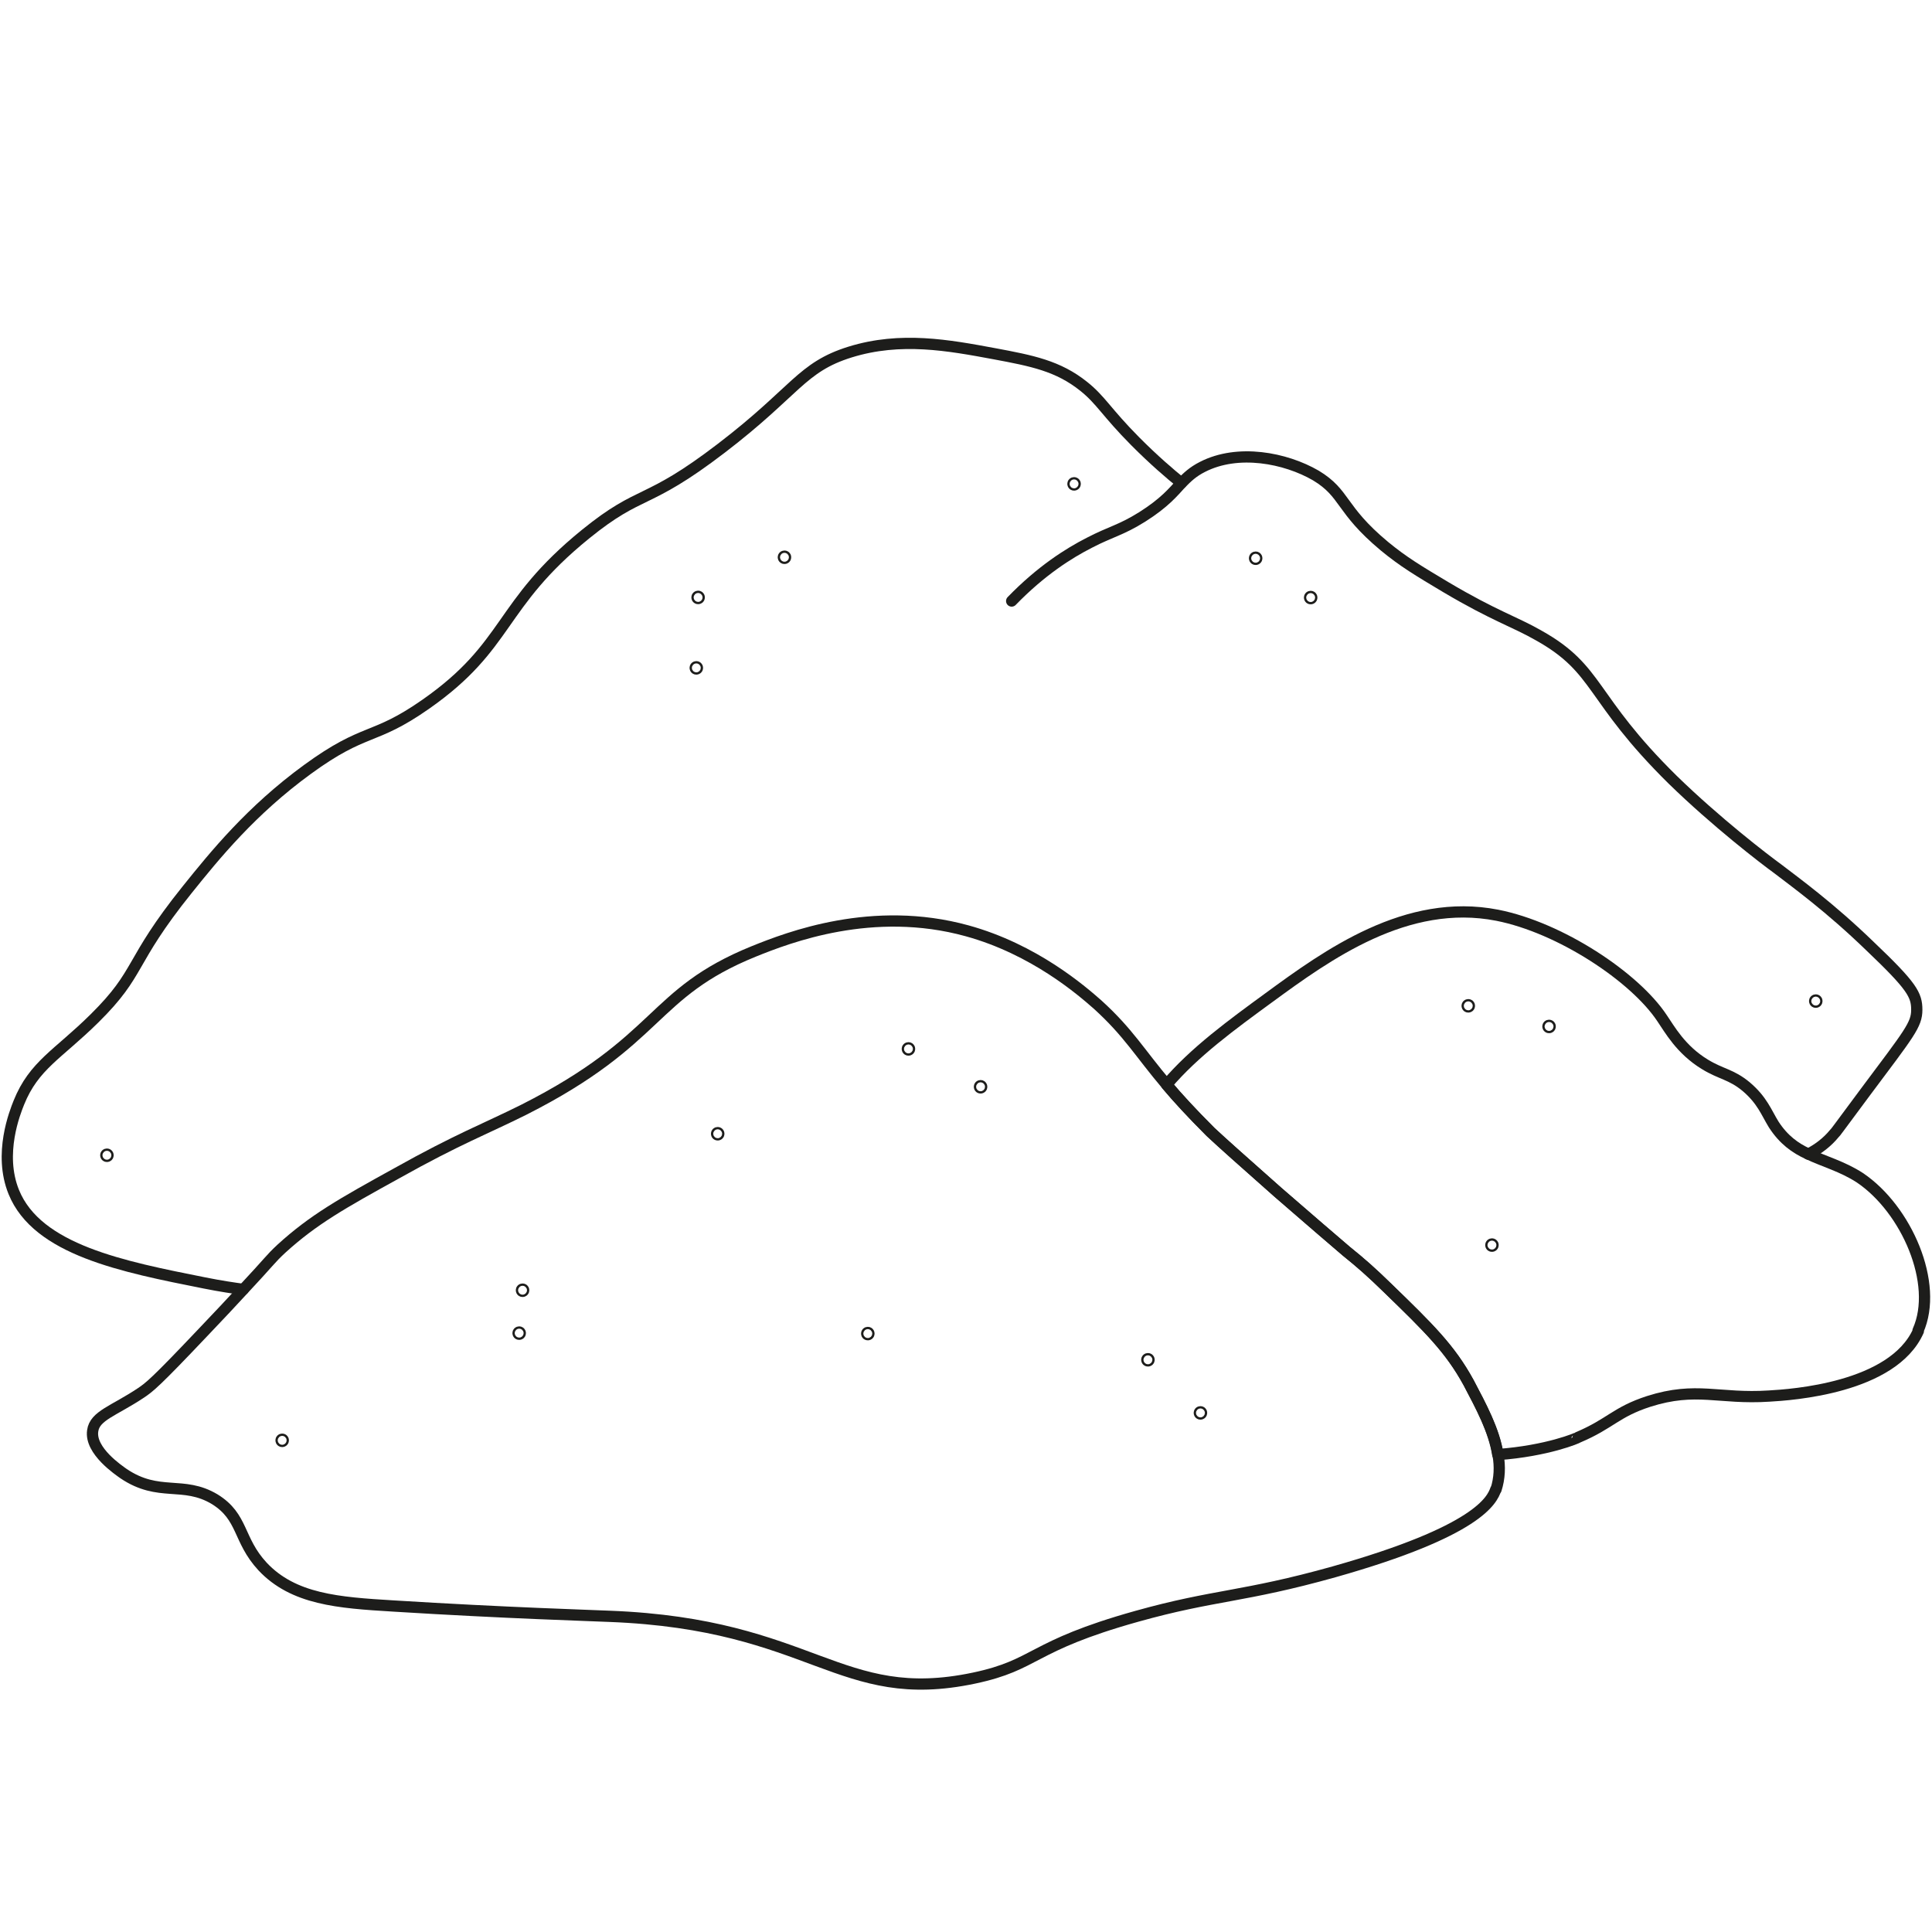 <?xml version="1.0" encoding="UTF-8"?>
<svg xmlns="http://www.w3.org/2000/svg" version="1.1" viewBox="0 0 1700.8 1700.8">
  <defs>
    <style>
      .cls-1 {
        fill: none;
        stroke: #1d1d1b;
        stroke-linecap: round;
        stroke-linejoin: round;
        stroke-width: 9.9px;
      }
    </style>
  </defs>
  <!-- Generator: Adobe Illustrator 28.7.1, SVG Export Plug-In . SVG Version: 1.2.0 Build 142)  -->
  <g>
    <g id="Ebene_1">
      <g id="Kies">
        <path class="cls-1" d="M214.2,1135.1c-8-1.1-19.9-2.8-34.3-5.7-71.8-14.3-147.1-29-167.8-80.1-13.6-33.6,1.1-70.1,4.5-78.6,13.3-33,34.3-42.3,66.5-74.1,41.7-41.2,29.5-48.4,81.7-113.4,24.4-30.4,56.3-69.7,105.8-105.8,51.4-37.5,57.6-24.8,104.3-57.5,74-51.8,63.4-87.1,140.6-149.7,49.7-40.3,52.5-24.3,119.5-75.6,65.9-50.4,70.3-71.3,113.4-84.7,44.6-13.8,86.6-6,127,1.5,33.2,6.2,56.1,10.7,78.6,28.7,15.3,12.2,19.8,22.6,45.4,48.4,16.4,16.5,30.9,28.9,40.6,36.7"/>
        <path class="cls-1" d="M1591.9,1016c8.7-4.4,16.7-10.5,22.9-18.1,1.8-1.8.7-.7,27.2-36.3,38.8-51.9,45.4-59.5,45.4-72.6s-4-20.7-41-55.9c-35.6-34.5-65.7-56.2-81.3-68.2-12-8.7-54.1-41-92.5-78.4-73.7-72.6-64.2-96.9-117.9-127-21.4-12.3-38.8-17.1-81.7-42.5-24.3-14.5-37.7-22.5-54.4-36.3-39.2-32.7-33.7-46.1-60.2-62.1-26.9-15.6-68.6-23.6-99.8-7.6-8.7,4.4-13.4,9.1-18.5,14.2-7.3,8-14.9,17.4-34.5,29.8-19.2,12-27.2,12.7-46.8,22.9-17.8,9.1-42.1,24.3-68.2,51.2"/>
        <path class="cls-1" d="M1688.8,1171.7c-22.5,50.4-112.1,56.2-131.4,57.3-44.3,2.9-63.9-8.7-106,4.7-29,9.4-33.7,19.6-62.1,31.6,0,.4-26.9,12-70.8,15.2-3.3-21.4-14.9-42.8-25.8-63.5-16.3-29.8-34.8-47.9-71.1-83.1-14.5-14.2-23.6-22.1-36.7-32.7-13.1-11.2-29.8-25.4-60.2-51.9-31.9-28.3-47.9-42.5-59.2-53-16.7-16.7-29-30.1-38.5-41.4,24.3-28.7,57.7-53,90-76.6,51.5-37.7,121.2-88.2,201-72.6,55.5,10.9,121.2,54.4,145.2,90.7,6.5,9.4,16.3,27.6,37.7,40.6,14.2,8.7,23.2,8.7,36.3,19.6,14.2,12,17.8,22.9,24.3,33.4,8.7,13.4,18.9,20.7,30.1,25.8,14.5,6.9,30.1,10.9,45.7,21,41,27.6,69.7,93.3,51.2,134.6Z"/>
        <path class="cls-1" d="M1316.8,1311.1c-3.3,9.4-15.2,36.7-142.3,72.6-80.2,22.5-105.2,20-173.8,39.2-94.7,26.5-87.1,42.5-143.3,54.4-118.7,25-141.2-47.5-320.8-54.4-14.9-.7-90.7-2.9-190.5-9.1-48.3-2.9-87.8-5.8-115-34.8-21.8-23.6-16.7-43.5-42.1-59.2-27.9-16.7-49-1.5-80.2-22.5-4-2.9-29.8-20-27.2-37.7,1.8-13.4,18.5-17.4,42.5-33.4,7.6-5.1,13.1-9.4,54.4-53,14.9-15.6,26.1-27.6,34.1-36.3,26.1-27.9,24.7-27.9,35.2-37.7,27.9-25.4,53-39.6,101.6-66.4,53.7-30.1,78.4-39.2,111.8-55.9,121.9-61.7,111-102.3,202.5-139.4,30.5-12.3,104.5-41,187.6-18.1,59.2,16.3,100.9,52.6,115,65,27.2,24.7,36.7,42.1,61,70.8,9.4,11.2,21.8,24.7,38.5,41.4,11.2,10.5,27.2,24.7,59.2,53,30.5,26.5,47.2,40.6,60.2,51.9,13.1,10.5,22.1,18.5,36.7,32.7,36.3,35.2,54.8,53.3,71.1,83.1,10.9,20.7,22.5,42.1,25.8,63.5,1.8,10.2,1.4,20.7-1.8,30.5Z"/>
        <circle class="cls-1" cx="612.7" cy="588.2" r="1" transform="translate(-13.9 14.9) rotate(-1.4)"/>
        <circle class="cls-1" cx="690.4" cy="490.9" r="1" transform="translate(-11.6 16.7) rotate(-1.4)"/>
        <circle class="cls-1" cx="1292.2" cy="886" r="1" transform="translate(-20.9 31.3) rotate(-1.4)"/>
        <circle class="cls-1" cx="799.3" cy="923.8" r="1" transform="translate(-21.9 19.4) rotate(-1.4)"/>
        <circle class="cls-1" cx="763.5" cy="1174.3" r="1" transform="translate(-28 18.7) rotate(-1.4)"/>
        <circle class="cls-1" cx="631.4" cy="998.4" r="1" transform="translate(-23.8 15.4) rotate(-1.4)"/>
        <circle class="cls-1" cx="1363.3" cy="904.2" r="1" transform="translate(-21.3 33) rotate(-1.4)"/>
        <circle class="cls-1" cx="1010" cy="1197.5" r="1" transform="translate(-28.4 24.6) rotate(-1.4)"/>
        <circle class="cls-1" cx="862.8" cy="957.1" r="1" transform="translate(-22.7 21) rotate(-1.4)"/>
        <circle class="cls-1" cx="1312.9" cy="1096.7" r="1" transform="translate(-25.9 31.8) rotate(-1.4)"/>
        <circle class="cls-1" cx="1056.3" cy="1244.3" r="1" transform="translate(-29.6 25.7) rotate(-1.4)"/>
        <circle class="cls-1" cx="1598.1" cy="882" r="1" transform="translate(-20.7 38.6) rotate(-1.4)"/>
        <circle class="cls-1" cx="945.4" cy="426.4" r="1" transform="translate(-10 22.8) rotate(-1.4)"/>
        <circle class="cls-1" cx="614.3" cy="526.2" r="1" transform="translate(-12.4 14.9) rotate(-1.4)"/>
        <circle class="cls-1" cx="93.7" cy="1017.1" r="1" transform="translate(-24.4 2.5) rotate(-1.4)"/>
        <circle class="cls-1" cx="1153.6" cy="526.6" r="1" transform="translate(-12.3 27.8) rotate(-1.4)"/>
        <circle class="cls-1" cx="1105.2" cy="491.9" r="1" transform="translate(-11.5 26.7) rotate(-1.4)"/>
        <circle class="cls-1" cx="247.9" cy="1268.1" r="1" transform="translate(-30.4 6.3) rotate(-1.4)"/>
        <circle class="cls-1" cx="459.5" cy="1136" r="1" transform="translate(-27.1 11.4) rotate(-1.4)"/>
        <circle class="cls-1" cx="456.5" cy="1173.8" r="1" transform="translate(-28 11.3) rotate(-1.4)"/>
      </g>
    </g>
  </g>
</svg>